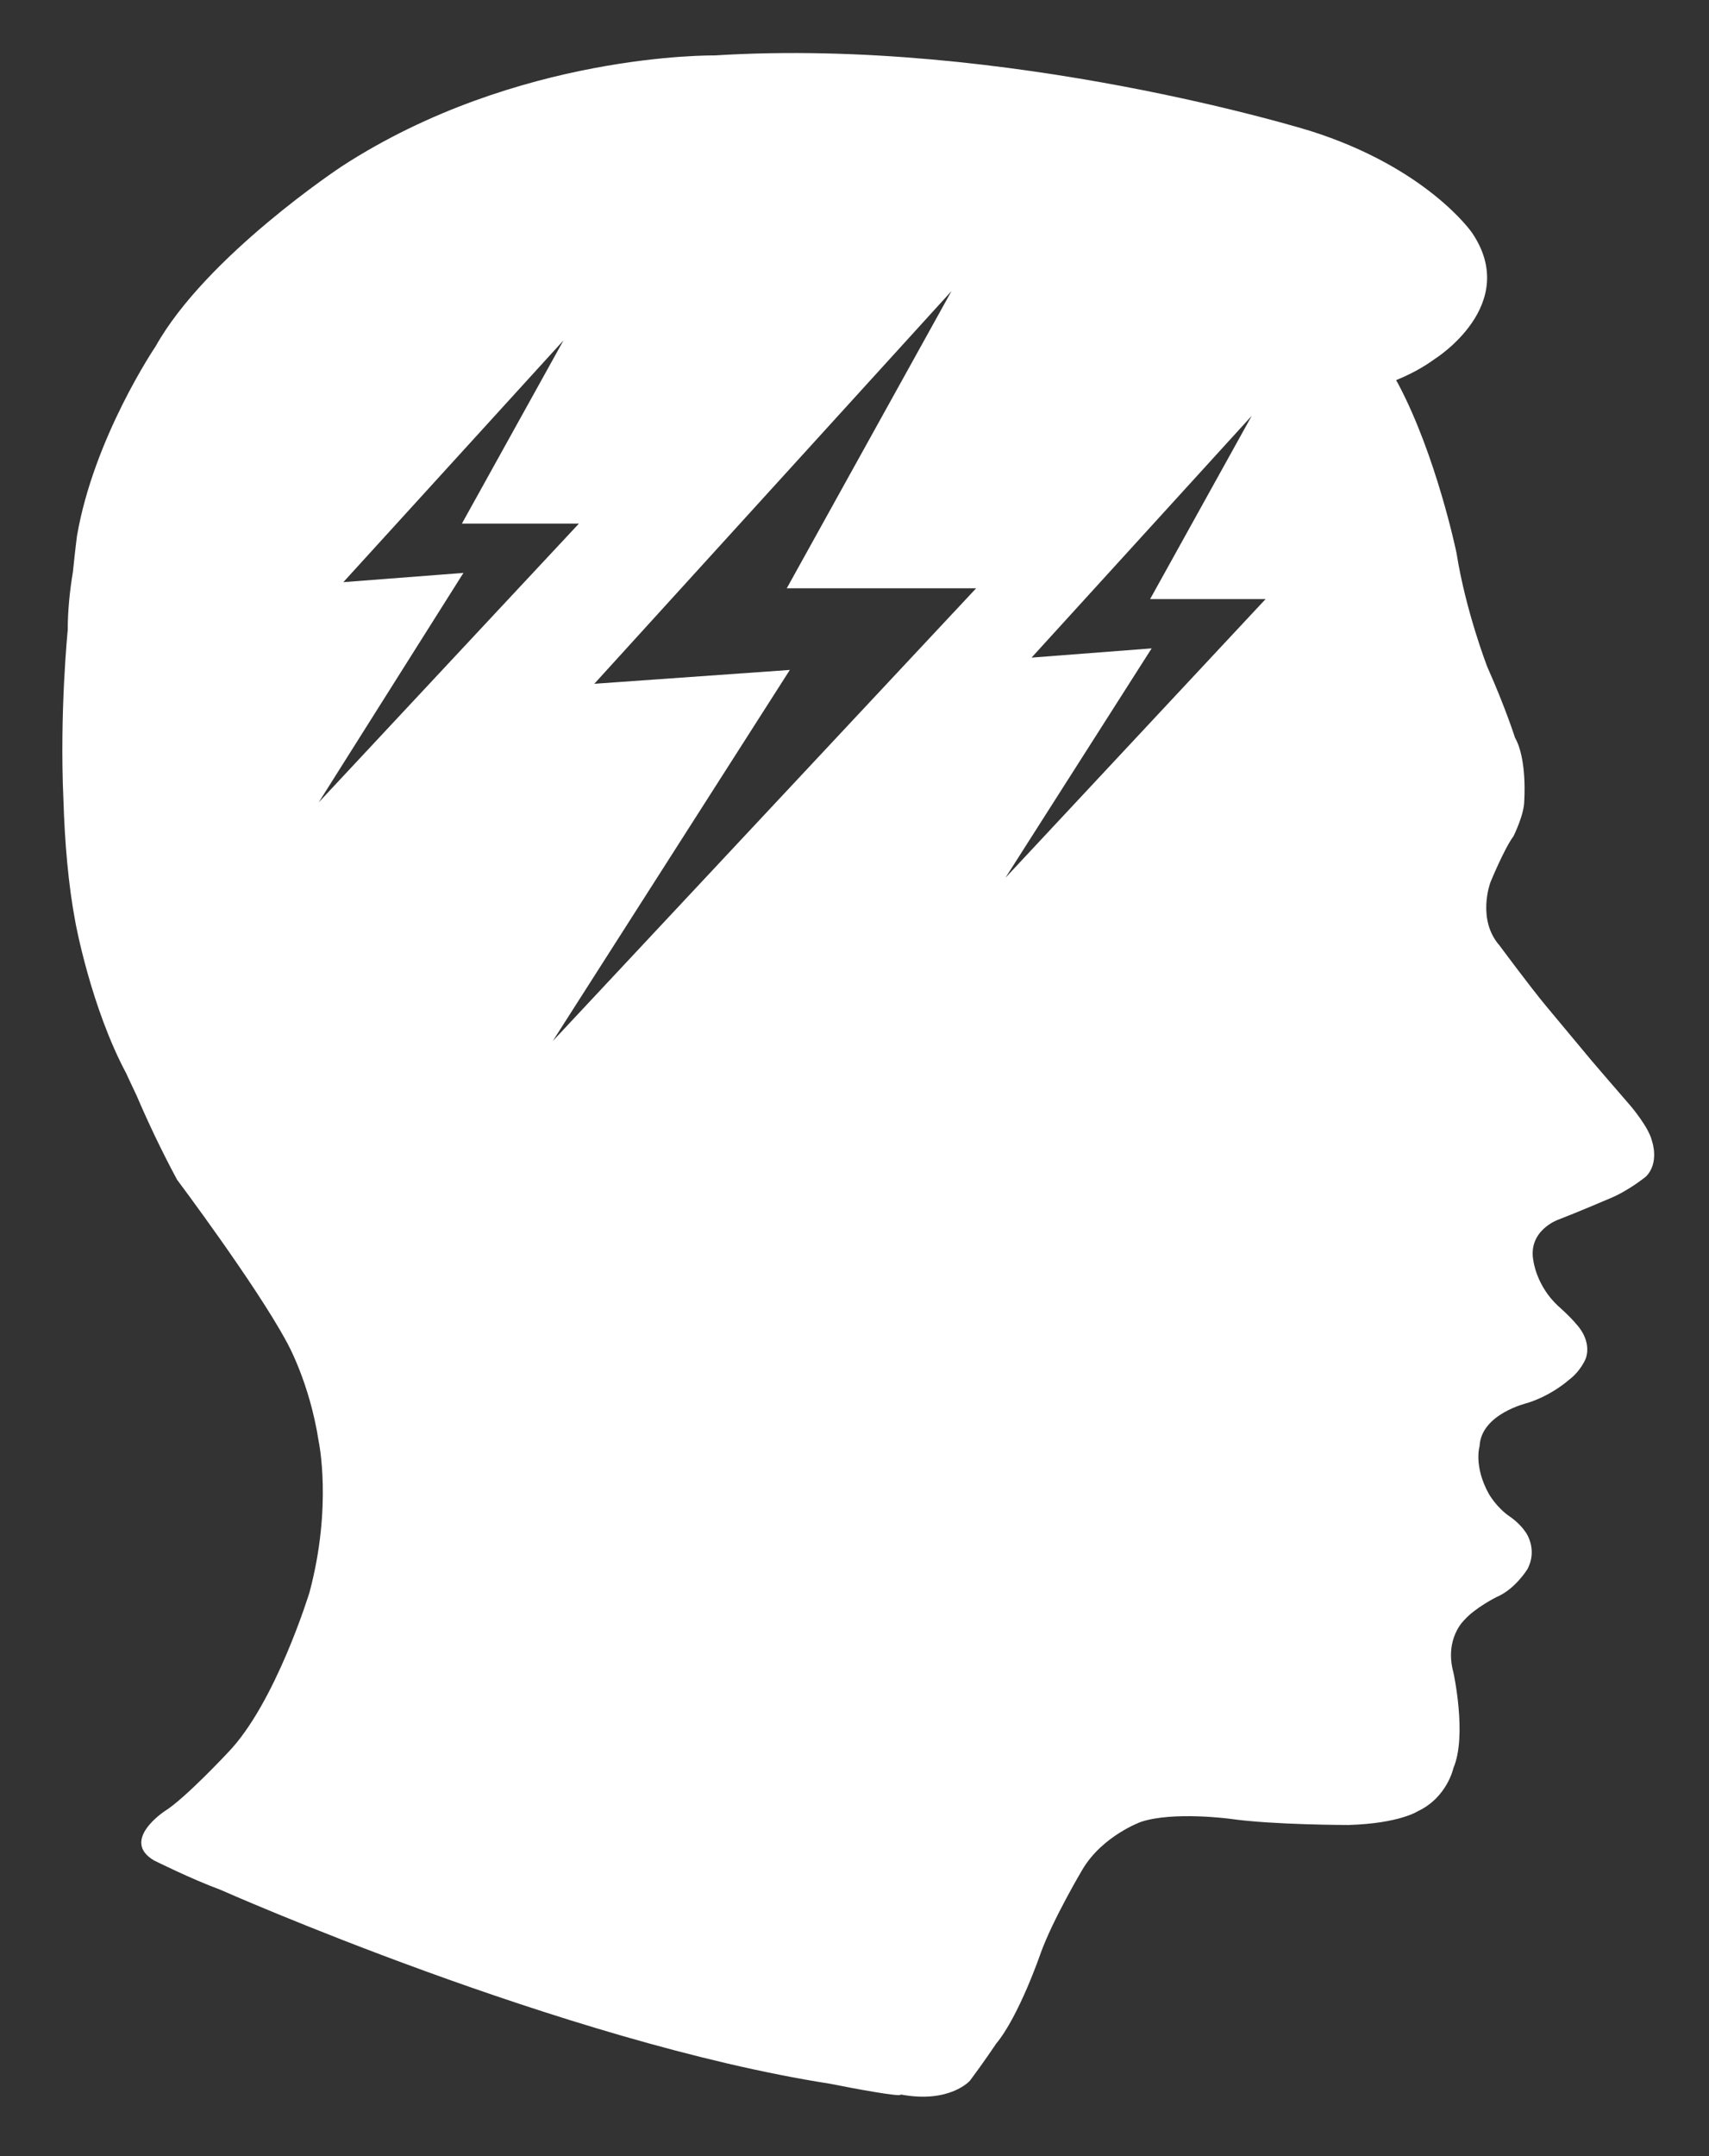 <?xml version="1.0" encoding="UTF-8"?> <svg xmlns="http://www.w3.org/2000/svg" width="111" height="140" viewBox="0 0 111 140" fill="none"><rect x="0" y="0" width="111" height="140" fill="#333333" stroke="none"/> <path fill-rule="evenodd" clip-rule="evenodd" d="M4.9 59.9C4.434 57.445 4.203 54.683 4.119 51.913C3.863 46.218 4.4 40.9 4.4 40.9C4.4 39.652 4.528 38.377 4.737 37.127C4.885 35.668 5 34.8 5 34.8C6.1 28.4 10.1 22.5 10.1 22.5C13.4 16.6 22.2 10.8 22.2 10.8C33.6 3.4 46.4 3.6 46.4 3.6C65.5 2.4 85.1 8.5 85.1 8.5C92.7 10.9 95.6 15.1 95.6 15.1C98.8 19.8 93.2 23.3 93.2 23.3C92.434 23.862 91.575 24.317 90.677 24.684C90.758 24.824 90.8 24.9 90.8 24.9C93.3 29.6 94.6 35.9 94.6 35.9C95.2 39.7 96.6 43.3 96.6 43.3C97.8 46 98.4 47.9 98.4 47.9C99.2 49.3 99 52 99 52C99 52.9 98.3 54.3 98.3 54.3C97.7 55.1 96.8 57.3 96.8 57.3C96.8 57.3 95.9 59.7 97.4 61.4C97.4 61.4 99.4 64.1 100.4 65.3L103.4 68.9C103.4 68.9 105.2 71 105.9 71.8C105.9 71.8 107.1 73.2 107.3 74.1C107.3 74.1 107.8 75.5 106.9 76.4C106.9 76.4 105.8 77.3 104.6 77.8C104.6 77.8 102.5 78.7 101.2 79.2C101.2 79.2 99.2 79.9 99.6 81.9C99.6 81.9 99.8 83.5 101.2 84.8C101.2 84.8 102 85.5 102.4 86C102.4 86 103.4 87 103 88.2C103 88.2 102.7 89 101.9 89.6C101.9 89.6 100.8 90.6 99.2 91.1C99.2 91.1 96.2 91.8 96.1 93.9C96.1 93.9 95.7 95.2 96.7 97C96.7 97 97.2 97.9 98.1 98.5C98.1 98.5 98.7 98.9 99.1 99.5C99.1 99.5 99.9 100.6 99.2 101.9C99.2 101.9 98.4 103.2 97.2 103.7C97.2 103.7 95.8 104.4 95.1 105.2C95.1 105.2 93.8 106.4 94.4 108.6C94.4 108.6 95.3 112.7 94.4 114.8C94.4 114.8 94 116.7 92.1 117.6C92.1 117.6 90.9 118.4 87.6 118.5C87.6 118.5 82.7 118.5 79.9 118.1C79.9 118.1 76.2 117.6 74.1 118.3C74.1 118.3 71.6 119.2 70.3 121.4C70.3 121.4 68.4 124.6 67.6 126.8C67.6 126.8 66.2 130.9 64.7 132.7C64.7 132.7 63.9 133.9 63 135.1C63 135.1 61.7 136.6 58.5 136C58.6 136.2 55.4 135.6 53.9 135.3C36.6 132.6 14.3 122.7 14.3 122.7C12.4 122 10 120.8 10 120.8C7.8 119.5 10.7 117.6 10.7 117.6C12 116.8 14.8 113.8 14.8 113.8C17.9 110.6 20.1 103.4 20.1 103.4C21.6 97.8 20.7 93.6 20.7 93.6C20.1 89.7 18.6 87.1 18.6 87.1C16.6 83.4 11.5 76.6 11.5 76.6C10.486 74.715 9.617 72.875 8.874 71.14C8.444 70.241 8.2 69.7 8.2 69.7C5.9 65.4 4.9 59.9 4.9 59.9ZM38.6 44.4L61.8 18.9L51.1 38.2H63.4L35.9 67.6L51.3 43.5L38.6 44.4ZM81.3 27L67 42.7L74.8 42.1L65.3 57L82.2 38.9H74.7L81.3 27ZM22.3 37.8L36.6 22.1L30 34H37.6L20.7 52.1L30.1 37.2L22.3 37.8Z" fill="white"></path> </svg> 